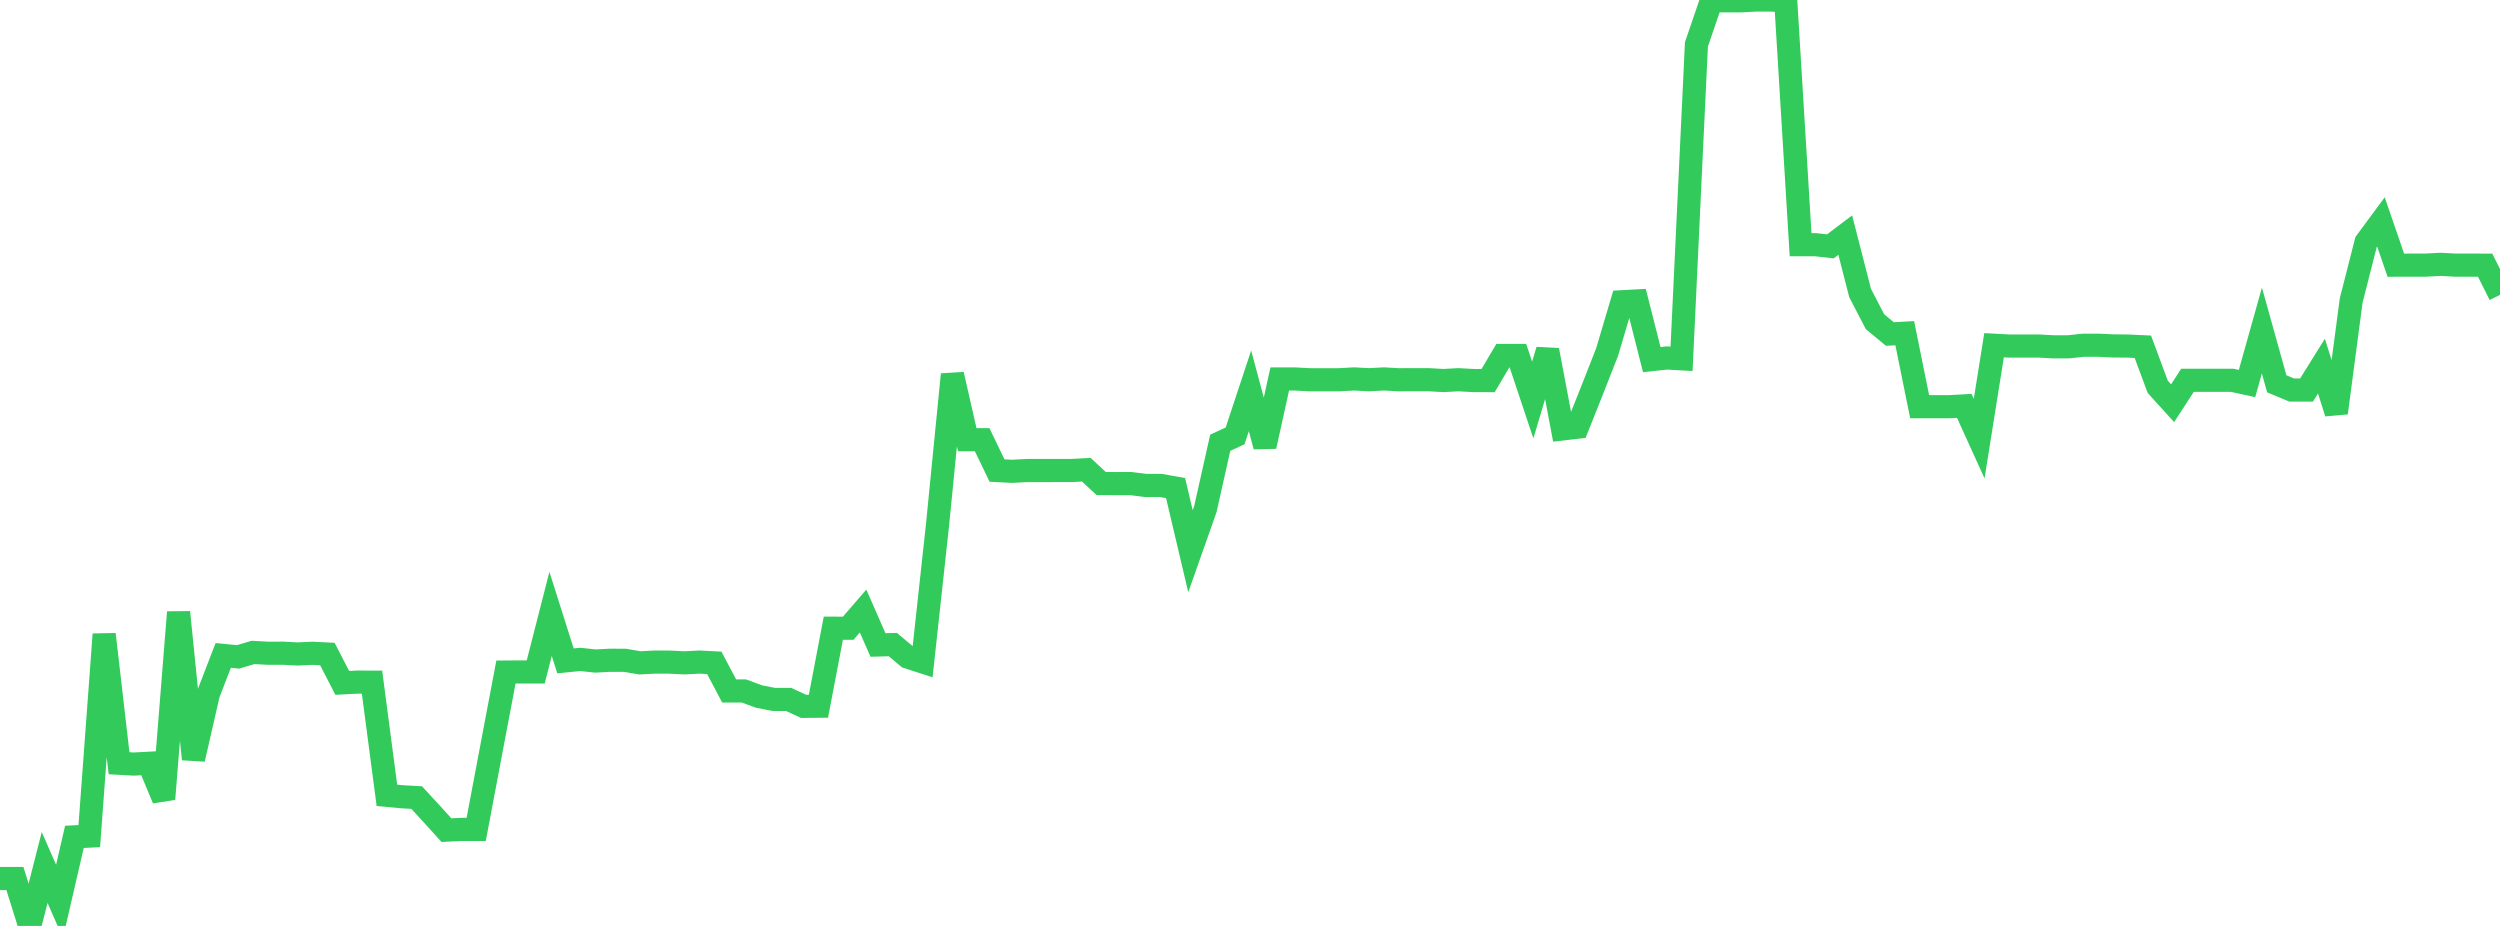 <?xml version="1.0" standalone="no"?>
<!DOCTYPE svg PUBLIC "-//W3C//DTD SVG 1.1//EN" "http://www.w3.org/Graphics/SVG/1.1/DTD/svg11.dtd">

<svg width="135" height="50" viewBox="0 0 135 50" preserveAspectRatio="none" 
  xmlns="http://www.w3.org/2000/svg"
  xmlns:xlink="http://www.w3.org/1999/xlink">


<polyline points="0.0, 47.439 0.804, 47.44 1.607, 50.0 2.411, 46.844 3.214, 48.676 4.018, 45.191 4.821, 45.15 5.625, 34.252 6.429, 41.215 7.232, 41.259 8.036, 41.217 8.839, 43.144 9.643, 33.06 10.446, 40.993 11.25, 37.478 12.054, 35.393 12.857, 35.471 13.661, 35.232 14.464, 35.274 15.268, 35.273 16.071, 35.315 16.875, 35.277 17.679, 35.318 18.482, 36.875 19.286, 36.834 20.089, 36.837 20.893, 42.949 21.696, 43.024 22.5, 43.069 23.304, 43.94 24.107, 44.828 24.911, 44.788 25.714, 44.788 26.518, 40.532 27.321, 36.291 28.125, 36.285 28.929, 36.285 29.732, 33.15 30.536, 35.688 31.339, 35.607 32.143, 35.696 32.946, 35.654 33.75, 35.656 34.554, 35.794 35.357, 35.752 36.161, 35.755 36.964, 35.794 37.768, 35.752 38.571, 35.794 39.375, 37.312 40.179, 37.314 40.982, 37.612 41.786, 37.769 42.589, 37.77 43.393, 38.143 44.196, 38.136 45.0, 33.923 45.804, 33.924 46.607, 32.995 47.411, 34.829 48.214, 34.808 49.018, 35.482 49.821, 35.743 50.625, 28.358 51.429, 20.221 52.232, 23.744 53.036, 23.743 53.839, 25.409 54.643, 25.451 55.446, 25.409 56.25, 25.409 57.054, 25.408 57.857, 25.408 58.661, 25.365 59.464, 26.11 60.268, 26.115 61.071, 26.114 61.875, 26.215 62.679, 26.213 63.482, 26.358 64.286, 29.766 65.089, 27.494 65.893, 23.909 66.696, 23.536 67.5, 21.105 68.304, 24.103 69.107, 20.463 69.911, 20.463 70.714, 20.506 71.518, 20.506 72.321, 20.506 73.125, 20.462 73.929, 20.505 74.732, 20.462 75.536, 20.507 76.339, 20.503 77.143, 20.504 77.946, 20.549 78.75, 20.505 79.554, 20.549 80.357, 20.552 81.161, 19.194 81.964, 19.194 82.768, 21.6 83.571, 18.907 84.375, 23.162 85.179, 23.069 85.982, 21.053 86.786, 19.005 87.589, 16.295 88.393, 16.251 89.196, 19.419 90.0, 19.332 90.804, 19.376 91.607, 2.397 92.411, 0.046 93.214, 0.046 94.018, 0.046 94.821, 5.902119905117954e-14 95.625, 0.0 96.429, 0.045 97.232, 13.214 98.036, 13.214 98.839, 13.304 99.643, 12.695 100.446, 15.822 101.25, 17.373 102.054, 18.037 102.857, 17.993 103.661, 21.963 104.464, 21.963 105.268, 21.962 106.071, 21.917 106.875, 23.686 107.679, 18.642 108.482, 18.686 109.286, 18.686 110.089, 18.685 110.893, 18.73 111.696, 18.729 112.5, 18.642 113.304, 18.642 114.107, 18.68 114.911, 18.687 115.714, 18.725 116.518, 20.888 117.321, 21.774 118.125, 20.537 118.929, 20.537 119.732, 20.537 120.536, 20.536 121.339, 20.71 122.143, 17.848 122.946, 20.726 123.75, 21.062 124.554, 21.062 125.357, 19.773 126.161, 22.297 126.964, 16.226 127.768, 13.07 128.571, 11.981 129.375, 14.32 130.179, 14.317 130.982, 14.317 131.786, 14.274 132.589, 14.317 133.393, 14.317 134.196, 14.318 135.0, 15.921" fill="none" stroke="#32ca5b" stroke-width="1.25"/>

</svg>